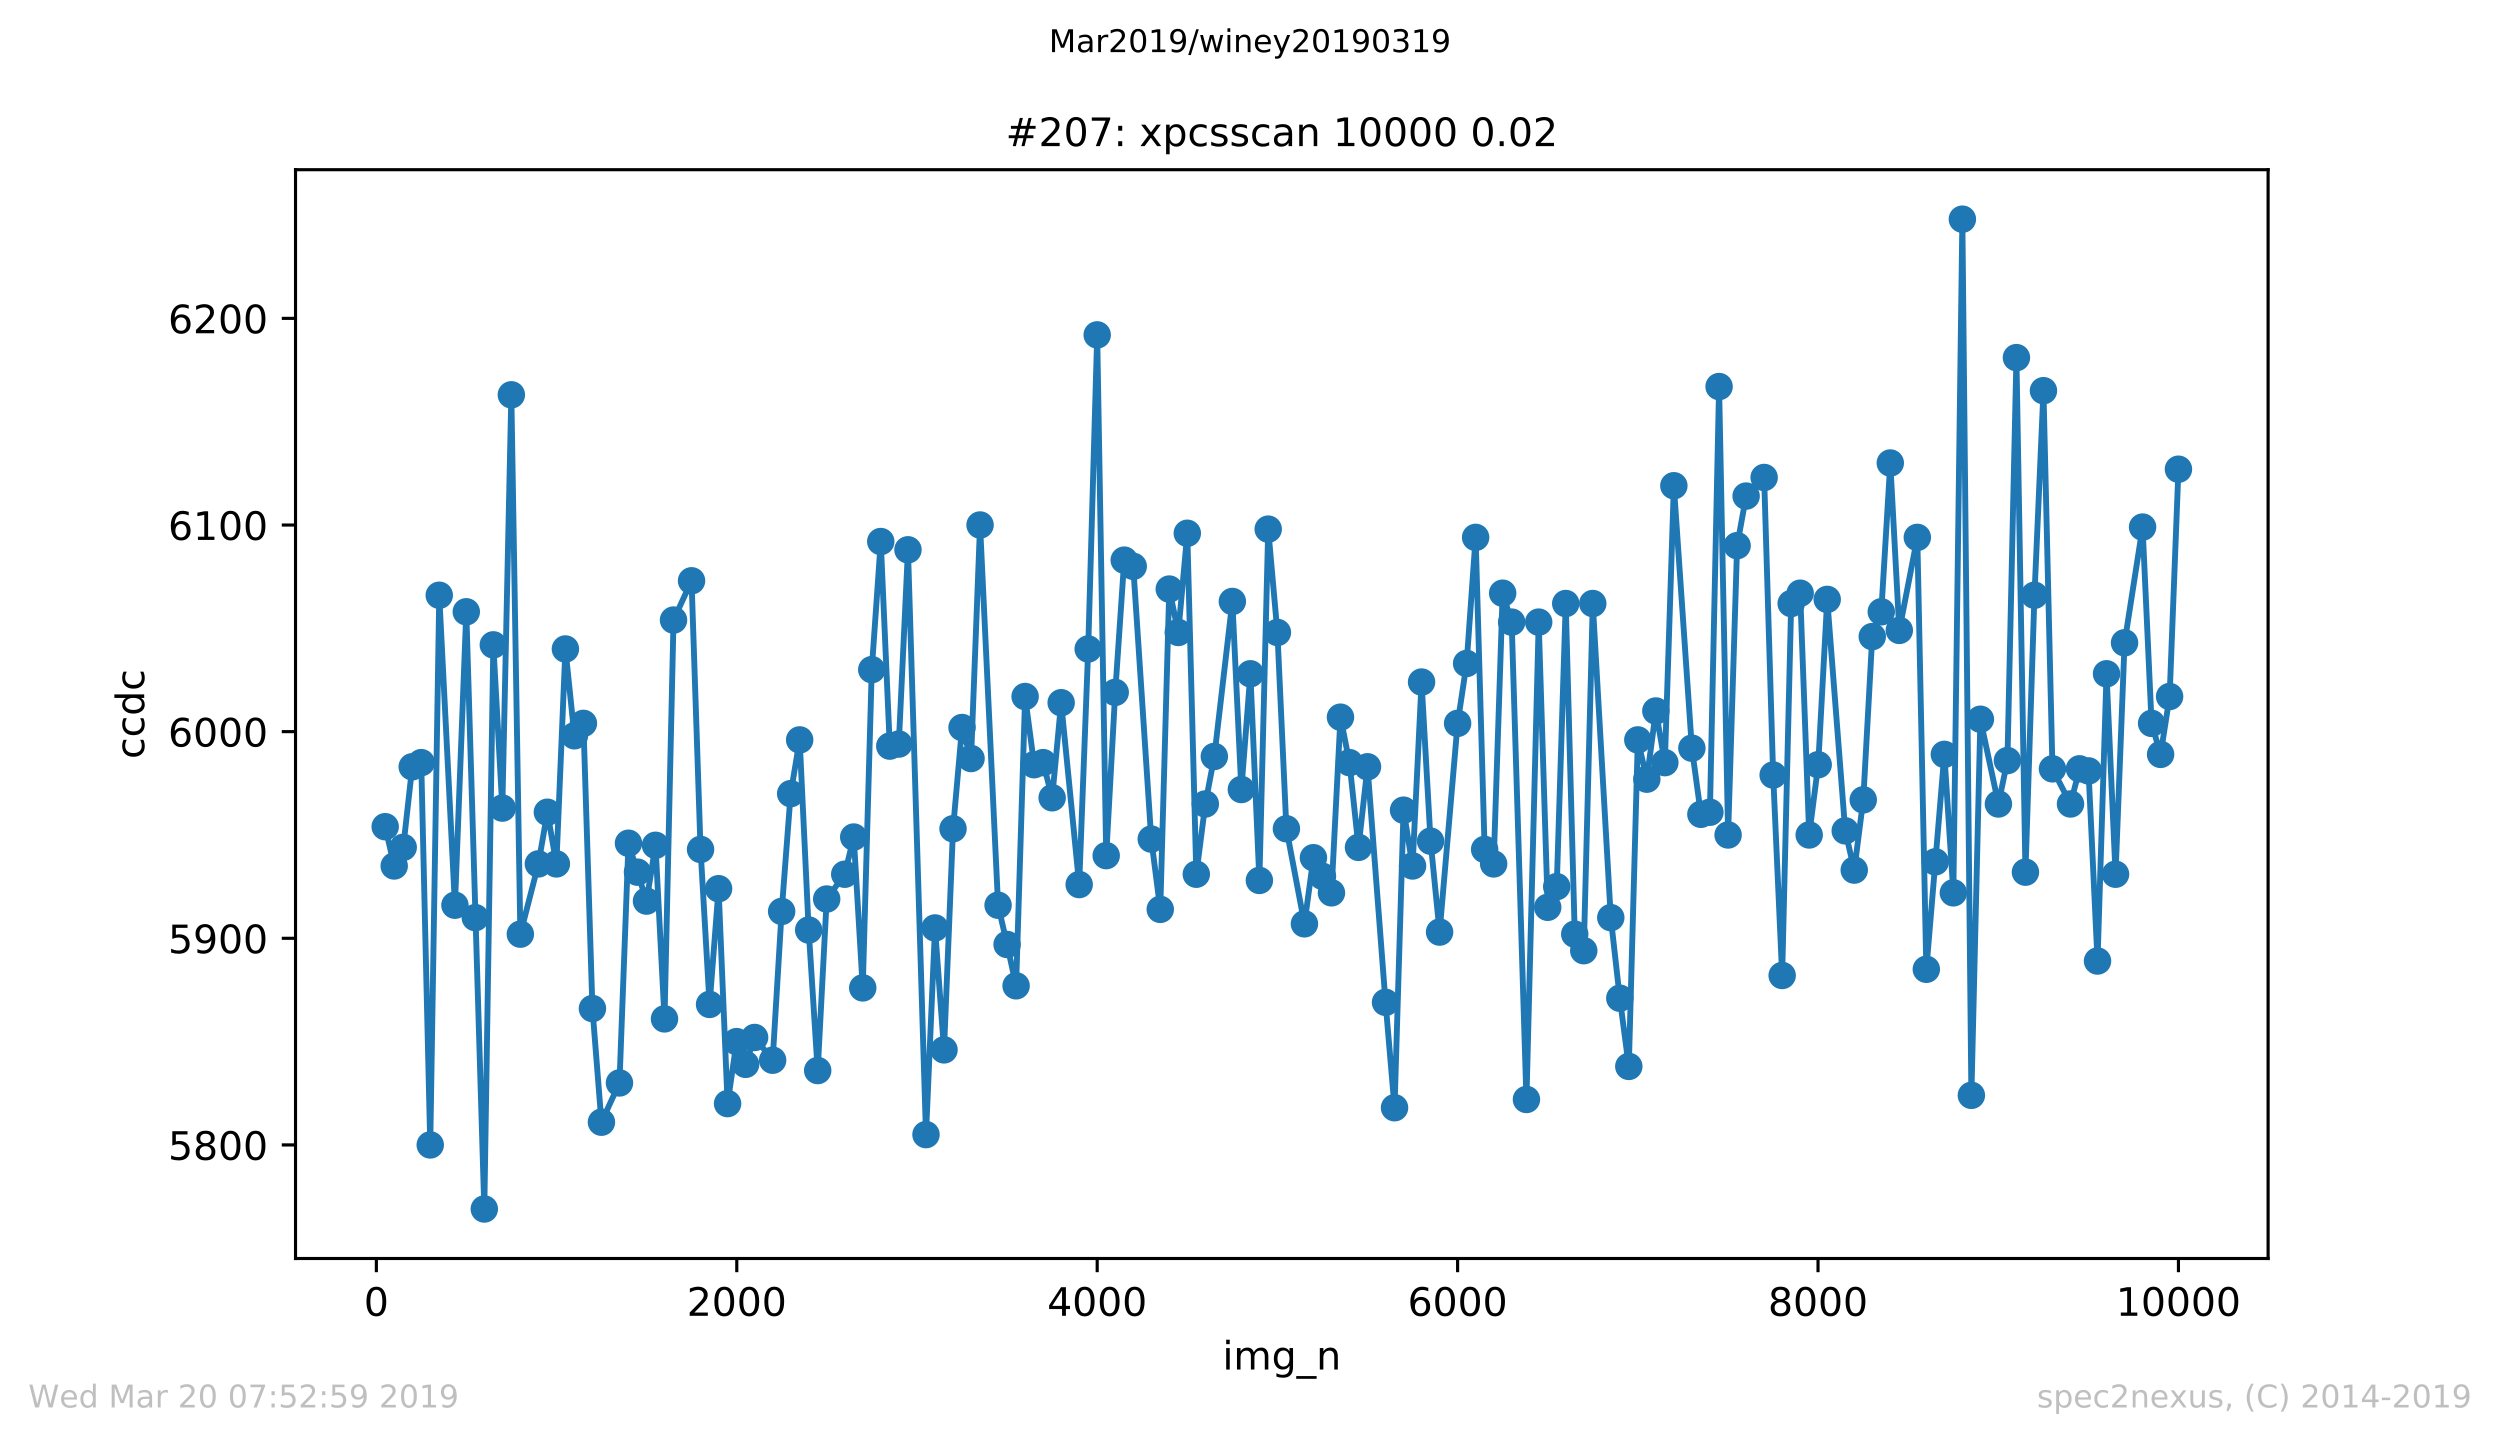 <?xml version="1.0" encoding="utf-8" standalone="no"?>
<!DOCTYPE svg PUBLIC "-//W3C//DTD SVG 1.1//EN"
  "http://www.w3.org/Graphics/SVG/1.1/DTD/svg11.dtd">
<!-- Created with matplotlib (https://matplotlib.org/) -->
<svg height="367.2pt" version="1.1" viewBox="0 0 636.48 367.2" width="636.48pt" xmlns="http://www.w3.org/2000/svg" xmlns:xlink="http://www.w3.org/1999/xlink">
 <defs>
  <style type="text/css">
*{stroke-linecap:butt;stroke-linejoin:round;white-space:pre;}
  </style>
 </defs>
 <g id="figure_1">
  <g id="patch_1">
   <path d="M 0 367.2 
L 636.48 367.2 
L 636.48 0 
L 0 0 
z
" style="fill:#ffffff;"/>
  </g>
  <g id="axes_1">
   <g id="patch_2">
    <path d="M 75.24 320.4 
L 577.44 320.4 
L 577.44 43.2 
L 75.24 43.2 
z
" style="fill:#ffffff;"/>
   </g>
   <g id="matplotlib.axis_1">
    <g id="xtick_1">
     <g id="line2d_1">
      <defs>
       <path d="M 0 0 
L 0 3.5 
" id="m28f15b360c" style="stroke:#000000;stroke-width:0.8;"/>
      </defs>
      <g>
       <use style="stroke:#000000;stroke-width:0.8;" x="95.819" xlink:href="#m28f15b360c" y="320.4"/>
      </g>
     </g>
     <g id="text_1">
      <!-- 0 -->
      <defs>
       <path d="M 31.781 66.406 
Q 24.172 66.406 20.328 58.906 
Q 16.5 51.422 16.5 36.375 
Q 16.5 21.391 20.328 13.891 
Q 24.172 6.391 31.781 6.391 
Q 39.453 6.391 43.281 13.891 
Q 47.125 21.391 47.125 36.375 
Q 47.125 51.422 43.281 58.906 
Q 39.453 66.406 31.781 66.406 
z
M 31.781 74.219 
Q 44.047 74.219 50.516 64.516 
Q 56.984 54.828 56.984 36.375 
Q 56.984 17.969 50.516 8.266 
Q 44.047 -1.422 31.781 -1.422 
Q 19.531 -1.422 13.062 8.266 
Q 6.594 17.969 6.594 36.375 
Q 6.594 54.828 13.062 64.516 
Q 19.531 74.219 31.781 74.219 
z
" id="DejaVuSans-48"/>
      </defs>
      <g transform="translate(92.638 334.998)scale(0.1 -0.1)">
       <use xlink:href="#DejaVuSans-48"/>
      </g>
     </g>
    </g>
    <g id="xtick_2">
     <g id="line2d_2">
      <g>
       <use style="stroke:#000000;stroke-width:0.8;" x="187.578" xlink:href="#m28f15b360c" y="320.4"/>
      </g>
     </g>
     <g id="text_2">
      <!-- 2000 -->
      <defs>
       <path d="M 19.188 8.297 
L 53.609 8.297 
L 53.609 0 
L 7.328 0 
L 7.328 8.297 
Q 12.938 14.109 22.625 23.891 
Q 32.328 33.688 34.812 36.531 
Q 39.547 41.844 41.422 45.531 
Q 43.312 49.219 43.312 52.781 
Q 43.312 58.594 39.234 62.25 
Q 35.156 65.922 28.609 65.922 
Q 23.969 65.922 18.812 64.312 
Q 13.672 62.703 7.812 59.422 
L 7.812 69.391 
Q 13.766 71.781 18.938 73 
Q 24.125 74.219 28.422 74.219 
Q 39.75 74.219 46.484 68.547 
Q 53.219 62.891 53.219 53.422 
Q 53.219 48.922 51.531 44.891 
Q 49.859 40.875 45.406 35.406 
Q 44.188 33.984 37.641 27.219 
Q 31.109 20.453 19.188 8.297 
z
" id="DejaVuSans-50"/>
      </defs>
      <g transform="translate(174.853 334.998)scale(0.1 -0.1)">
       <use xlink:href="#DejaVuSans-50"/>
       <use x="63.623" xlink:href="#DejaVuSans-48"/>
       <use x="127.246" xlink:href="#DejaVuSans-48"/>
       <use x="190.869" xlink:href="#DejaVuSans-48"/>
      </g>
     </g>
    </g>
    <g id="xtick_3">
     <g id="line2d_3">
      <g>
       <use style="stroke:#000000;stroke-width:0.8;" x="279.337" xlink:href="#m28f15b360c" y="320.4"/>
      </g>
     </g>
     <g id="text_3">
      <!-- 4000 -->
      <defs>
       <path d="M 37.797 64.312 
L 12.891 25.391 
L 37.797 25.391 
z
M 35.203 72.906 
L 47.609 72.906 
L 47.609 25.391 
L 58.016 25.391 
L 58.016 17.188 
L 47.609 17.188 
L 47.609 0 
L 37.797 0 
L 37.797 17.188 
L 4.891 17.188 
L 4.891 26.703 
z
" id="DejaVuSans-52"/>
      </defs>
      <g transform="translate(266.612 334.998)scale(0.1 -0.1)">
       <use xlink:href="#DejaVuSans-52"/>
       <use x="63.623" xlink:href="#DejaVuSans-48"/>
       <use x="127.246" xlink:href="#DejaVuSans-48"/>
       <use x="190.869" xlink:href="#DejaVuSans-48"/>
      </g>
     </g>
    </g>
    <g id="xtick_4">
     <g id="line2d_4">
      <g>
       <use style="stroke:#000000;stroke-width:0.8;" x="371.095" xlink:href="#m28f15b360c" y="320.4"/>
      </g>
     </g>
     <g id="text_4">
      <!-- 6000 -->
      <defs>
       <path d="M 33.016 40.375 
Q 26.375 40.375 22.484 35.828 
Q 18.609 31.297 18.609 23.391 
Q 18.609 15.531 22.484 10.953 
Q 26.375 6.391 33.016 6.391 
Q 39.656 6.391 43.531 10.953 
Q 47.406 15.531 47.406 23.391 
Q 47.406 31.297 43.531 35.828 
Q 39.656 40.375 33.016 40.375 
z
M 52.594 71.297 
L 52.594 62.312 
Q 48.875 64.062 45.094 64.984 
Q 41.312 65.922 37.594 65.922 
Q 27.828 65.922 22.672 59.328 
Q 17.531 52.734 16.797 39.406 
Q 19.672 43.656 24.016 45.922 
Q 28.375 48.188 33.594 48.188 
Q 44.578 48.188 50.953 41.516 
Q 57.328 34.859 57.328 23.391 
Q 57.328 12.156 50.688 5.359 
Q 44.047 -1.422 33.016 -1.422 
Q 20.359 -1.422 13.672 8.266 
Q 6.984 17.969 6.984 36.375 
Q 6.984 53.656 15.188 63.938 
Q 23.391 74.219 37.203 74.219 
Q 40.922 74.219 44.703 73.484 
Q 48.484 72.75 52.594 71.297 
z
" id="DejaVuSans-54"/>
      </defs>
      <g transform="translate(358.37 334.998)scale(0.1 -0.1)">
       <use xlink:href="#DejaVuSans-54"/>
       <use x="63.623" xlink:href="#DejaVuSans-48"/>
       <use x="127.246" xlink:href="#DejaVuSans-48"/>
       <use x="190.869" xlink:href="#DejaVuSans-48"/>
      </g>
     </g>
    </g>
    <g id="xtick_5">
     <g id="line2d_5">
      <g>
       <use style="stroke:#000000;stroke-width:0.8;" x="462.854" xlink:href="#m28f15b360c" y="320.4"/>
      </g>
     </g>
     <g id="text_5">
      <!-- 8000 -->
      <defs>
       <path d="M 31.781 34.625 
Q 24.75 34.625 20.719 30.859 
Q 16.703 27.094 16.703 20.516 
Q 16.703 13.922 20.719 10.156 
Q 24.75 6.391 31.781 6.391 
Q 38.812 6.391 42.859 10.172 
Q 46.922 13.969 46.922 20.516 
Q 46.922 27.094 42.891 30.859 
Q 38.875 34.625 31.781 34.625 
z
M 21.922 38.812 
Q 15.578 40.375 12.031 44.719 
Q 8.5 49.078 8.5 55.328 
Q 8.5 64.062 14.719 69.141 
Q 20.953 74.219 31.781 74.219 
Q 42.672 74.219 48.875 69.141 
Q 55.078 64.062 55.078 55.328 
Q 55.078 49.078 51.531 44.719 
Q 48 40.375 41.703 38.812 
Q 48.828 37.156 52.797 32.312 
Q 56.781 27.484 56.781 20.516 
Q 56.781 9.906 50.312 4.234 
Q 43.844 -1.422 31.781 -1.422 
Q 19.734 -1.422 13.25 4.234 
Q 6.781 9.906 6.781 20.516 
Q 6.781 27.484 10.781 32.312 
Q 14.797 37.156 21.922 38.812 
z
M 18.312 54.391 
Q 18.312 48.734 21.844 45.562 
Q 25.391 42.391 31.781 42.391 
Q 38.141 42.391 41.719 45.562 
Q 45.312 48.734 45.312 54.391 
Q 45.312 60.062 41.719 63.234 
Q 38.141 66.406 31.781 66.406 
Q 25.391 66.406 21.844 63.234 
Q 18.312 60.062 18.312 54.391 
z
" id="DejaVuSans-56"/>
      </defs>
      <g transform="translate(450.129 334.998)scale(0.1 -0.1)">
       <use xlink:href="#DejaVuSans-56"/>
       <use x="63.623" xlink:href="#DejaVuSans-48"/>
       <use x="127.246" xlink:href="#DejaVuSans-48"/>
       <use x="190.869" xlink:href="#DejaVuSans-48"/>
      </g>
     </g>
    </g>
    <g id="xtick_6">
     <g id="line2d_6">
      <g>
       <use style="stroke:#000000;stroke-width:0.8;" x="554.613" xlink:href="#m28f15b360c" y="320.4"/>
      </g>
     </g>
     <g id="text_6">
      <!-- 10000 -->
      <defs>
       <path d="M 12.406 8.297 
L 28.516 8.297 
L 28.516 63.922 
L 10.984 60.406 
L 10.984 69.391 
L 28.422 72.906 
L 38.281 72.906 
L 38.281 8.297 
L 54.391 8.297 
L 54.391 0 
L 12.406 0 
z
" id="DejaVuSans-49"/>
      </defs>
      <g transform="translate(538.706 334.998)scale(0.1 -0.1)">
       <use xlink:href="#DejaVuSans-49"/>
       <use x="63.623" xlink:href="#DejaVuSans-48"/>
       <use x="127.246" xlink:href="#DejaVuSans-48"/>
       <use x="190.869" xlink:href="#DejaVuSans-48"/>
       <use x="254.492" xlink:href="#DejaVuSans-48"/>
      </g>
     </g>
    </g>
    <g id="text_7">
     <!-- img_n -->
     <defs>
      <path d="M 9.422 54.688 
L 18.406 54.688 
L 18.406 0 
L 9.422 0 
z
M 9.422 75.984 
L 18.406 75.984 
L 18.406 64.594 
L 9.422 64.594 
z
" id="DejaVuSans-105"/>
      <path d="M 52 44.188 
Q 55.375 50.25 60.062 53.125 
Q 64.75 56 71.094 56 
Q 79.641 56 84.281 50.016 
Q 88.922 44.047 88.922 33.016 
L 88.922 0 
L 79.891 0 
L 79.891 32.719 
Q 79.891 40.578 77.094 44.375 
Q 74.312 48.188 68.609 48.188 
Q 61.625 48.188 57.562 43.547 
Q 53.516 38.922 53.516 30.906 
L 53.516 0 
L 44.484 0 
L 44.484 32.719 
Q 44.484 40.625 41.703 44.406 
Q 38.922 48.188 33.109 48.188 
Q 26.219 48.188 22.156 43.531 
Q 18.109 38.875 18.109 30.906 
L 18.109 0 
L 9.078 0 
L 9.078 54.688 
L 18.109 54.688 
L 18.109 46.188 
Q 21.188 51.219 25.484 53.609 
Q 29.781 56 35.688 56 
Q 41.656 56 45.828 52.969 
Q 50 49.953 52 44.188 
z
" id="DejaVuSans-109"/>
      <path d="M 45.406 27.984 
Q 45.406 37.75 41.375 43.109 
Q 37.359 48.484 30.078 48.484 
Q 22.859 48.484 18.828 43.109 
Q 14.797 37.75 14.797 27.984 
Q 14.797 18.266 18.828 12.891 
Q 22.859 7.516 30.078 7.516 
Q 37.359 7.516 41.375 12.891 
Q 45.406 18.266 45.406 27.984 
z
M 54.391 6.781 
Q 54.391 -7.172 48.188 -13.984 
Q 42 -20.797 29.203 -20.797 
Q 24.469 -20.797 20.266 -20.094 
Q 16.062 -19.391 12.109 -17.922 
L 12.109 -9.188 
Q 16.062 -11.328 19.922 -12.344 
Q 23.781 -13.375 27.781 -13.375 
Q 36.625 -13.375 41.016 -8.766 
Q 45.406 -4.156 45.406 5.172 
L 45.406 9.625 
Q 42.625 4.781 38.281 2.391 
Q 33.938 0 27.875 0 
Q 17.828 0 11.672 7.656 
Q 5.516 15.328 5.516 27.984 
Q 5.516 40.672 11.672 48.328 
Q 17.828 56 27.875 56 
Q 33.938 56 38.281 53.609 
Q 42.625 51.219 45.406 46.391 
L 45.406 54.688 
L 54.391 54.688 
z
" id="DejaVuSans-103"/>
      <path d="M 50.984 -16.609 
L 50.984 -23.578 
L -0.984 -23.578 
L -0.984 -16.609 
z
" id="DejaVuSans-95"/>
      <path d="M 54.891 33.016 
L 54.891 0 
L 45.906 0 
L 45.906 32.719 
Q 45.906 40.484 42.875 44.328 
Q 39.844 48.188 33.797 48.188 
Q 26.516 48.188 22.312 43.547 
Q 18.109 38.922 18.109 30.906 
L 18.109 0 
L 9.078 0 
L 9.078 54.688 
L 18.109 54.688 
L 18.109 46.188 
Q 21.344 51.125 25.703 53.562 
Q 30.078 56 35.797 56 
Q 45.219 56 50.047 50.172 
Q 54.891 44.344 54.891 33.016 
z
" id="DejaVuSans-110"/>
     </defs>
     <g transform="translate(311.238 348.677)scale(0.1 -0.1)">
      <use xlink:href="#DejaVuSans-105"/>
      <use x="27.783" xlink:href="#DejaVuSans-109"/>
      <use x="125.195" xlink:href="#DejaVuSans-103"/>
      <use x="188.672" xlink:href="#DejaVuSans-95"/>
      <use x="238.672" xlink:href="#DejaVuSans-110"/>
     </g>
    </g>
   </g>
   <g id="matplotlib.axis_2">
    <g id="ytick_1">
     <g id="line2d_7">
      <defs>
       <path d="M 0 0 
L -3.5 0 
" id="m9f297296fe" style="stroke:#000000;stroke-width:0.8;"/>
      </defs>
      <g>
       <use style="stroke:#000000;stroke-width:0.8;" x="75.24" xlink:href="#m9f297296fe" y="291.491"/>
      </g>
     </g>
     <g id="text_8">
      <!-- 5800 -->
      <defs>
       <path d="M 10.797 72.906 
L 49.516 72.906 
L 49.516 64.594 
L 19.828 64.594 
L 19.828 46.734 
Q 21.969 47.469 24.109 47.828 
Q 26.266 48.188 28.422 48.188 
Q 40.625 48.188 47.75 41.5 
Q 54.891 34.812 54.891 23.391 
Q 54.891 11.625 47.562 5.094 
Q 40.234 -1.422 26.906 -1.422 
Q 22.312 -1.422 17.547 -0.641 
Q 12.797 0.141 7.719 1.703 
L 7.719 11.625 
Q 12.109 9.234 16.797 8.062 
Q 21.484 6.891 26.703 6.891 
Q 35.156 6.891 40.078 11.328 
Q 45.016 15.766 45.016 23.391 
Q 45.016 31 40.078 35.438 
Q 35.156 39.891 26.703 39.891 
Q 22.75 39.891 18.812 39.016 
Q 14.891 38.141 10.797 36.281 
z
" id="DejaVuSans-53"/>
      </defs>
      <g transform="translate(42.79 295.29)scale(0.1 -0.1)">
       <use xlink:href="#DejaVuSans-53"/>
       <use x="63.623" xlink:href="#DejaVuSans-56"/>
       <use x="127.246" xlink:href="#DejaVuSans-48"/>
       <use x="190.869" xlink:href="#DejaVuSans-48"/>
      </g>
     </g>
    </g>
    <g id="ytick_2">
     <g id="line2d_8">
      <g>
       <use style="stroke:#000000;stroke-width:0.8;" x="75.24" xlink:href="#m9f297296fe" y="238.881"/>
      </g>
     </g>
     <g id="text_9">
      <!-- 5900 -->
      <defs>
       <path d="M 10.984 1.516 
L 10.984 10.5 
Q 14.703 8.734 18.5 7.812 
Q 22.312 6.891 25.984 6.891 
Q 35.75 6.891 40.891 13.453 
Q 46.047 20.016 46.781 33.406 
Q 43.953 29.203 39.594 26.953 
Q 35.25 24.703 29.984 24.703 
Q 19.047 24.703 12.672 31.312 
Q 6.297 37.938 6.297 49.422 
Q 6.297 60.641 12.938 67.422 
Q 19.578 74.219 30.609 74.219 
Q 43.266 74.219 49.922 64.516 
Q 56.594 54.828 56.594 36.375 
Q 56.594 19.141 48.406 8.859 
Q 40.234 -1.422 26.422 -1.422 
Q 22.703 -1.422 18.891 -0.688 
Q 15.094 0.047 10.984 1.516 
z
M 30.609 32.422 
Q 37.25 32.422 41.125 36.953 
Q 45.016 41.5 45.016 49.422 
Q 45.016 57.281 41.125 61.844 
Q 37.25 66.406 30.609 66.406 
Q 23.969 66.406 20.094 61.844 
Q 16.219 57.281 16.219 49.422 
Q 16.219 41.5 20.094 36.953 
Q 23.969 32.422 30.609 32.422 
z
" id="DejaVuSans-57"/>
      </defs>
      <g transform="translate(42.79 242.681)scale(0.1 -0.1)">
       <use xlink:href="#DejaVuSans-53"/>
       <use x="63.623" xlink:href="#DejaVuSans-57"/>
       <use x="127.246" xlink:href="#DejaVuSans-48"/>
       <use x="190.869" xlink:href="#DejaVuSans-48"/>
      </g>
     </g>
    </g>
    <g id="ytick_3">
     <g id="line2d_9">
      <g>
       <use style="stroke:#000000;stroke-width:0.8;" x="75.24" xlink:href="#m9f297296fe" y="186.272"/>
      </g>
     </g>
     <g id="text_10">
      <!-- 6000 -->
      <g transform="translate(42.79 190.071)scale(0.1 -0.1)">
       <use xlink:href="#DejaVuSans-54"/>
       <use x="63.623" xlink:href="#DejaVuSans-48"/>
       <use x="127.246" xlink:href="#DejaVuSans-48"/>
       <use x="190.869" xlink:href="#DejaVuSans-48"/>
      </g>
     </g>
    </g>
    <g id="ytick_4">
     <g id="line2d_10">
      <g>
       <use style="stroke:#000000;stroke-width:0.8;" x="75.24" xlink:href="#m9f297296fe" y="133.662"/>
      </g>
     </g>
     <g id="text_11">
      <!-- 6100 -->
      <g transform="translate(42.79 137.461)scale(0.1 -0.1)">
       <use xlink:href="#DejaVuSans-54"/>
       <use x="63.623" xlink:href="#DejaVuSans-49"/>
       <use x="127.246" xlink:href="#DejaVuSans-48"/>
       <use x="190.869" xlink:href="#DejaVuSans-48"/>
      </g>
     </g>
    </g>
    <g id="ytick_5">
     <g id="line2d_11">
      <g>
       <use style="stroke:#000000;stroke-width:0.8;" x="75.24" xlink:href="#m9f297296fe" y="81.053"/>
      </g>
     </g>
     <g id="text_12">
      <!-- 6200 -->
      <g transform="translate(42.79 84.852)scale(0.1 -0.1)">
       <use xlink:href="#DejaVuSans-54"/>
       <use x="63.623" xlink:href="#DejaVuSans-50"/>
       <use x="127.246" xlink:href="#DejaVuSans-48"/>
       <use x="190.869" xlink:href="#DejaVuSans-48"/>
      </g>
     </g>
    </g>
    <g id="text_13">
     <!-- ccdc -->
     <defs>
      <path d="M 48.781 52.594 
L 48.781 44.188 
Q 44.969 46.297 41.141 47.344 
Q 37.312 48.391 33.406 48.391 
Q 24.656 48.391 19.812 42.844 
Q 14.984 37.312 14.984 27.297 
Q 14.984 17.281 19.812 11.734 
Q 24.656 6.203 33.406 6.203 
Q 37.312 6.203 41.141 7.25 
Q 44.969 8.297 48.781 10.406 
L 48.781 2.094 
Q 45.016 0.344 40.984 -0.531 
Q 36.969 -1.422 32.422 -1.422 
Q 20.062 -1.422 12.781 6.344 
Q 5.516 14.109 5.516 27.297 
Q 5.516 40.672 12.859 48.328 
Q 20.219 56 33.016 56 
Q 37.156 56 41.109 55.141 
Q 45.062 54.297 48.781 52.594 
z
" id="DejaVuSans-99"/>
      <path d="M 45.406 46.391 
L 45.406 75.984 
L 54.391 75.984 
L 54.391 0 
L 45.406 0 
L 45.406 8.203 
Q 42.578 3.328 38.25 0.953 
Q 33.938 -1.422 27.875 -1.422 
Q 17.969 -1.422 11.734 6.484 
Q 5.516 14.406 5.516 27.297 
Q 5.516 40.188 11.734 48.094 
Q 17.969 56 27.875 56 
Q 33.938 56 38.25 53.625 
Q 42.578 51.266 45.406 46.391 
z
M 14.797 27.297 
Q 14.797 17.391 18.875 11.75 
Q 22.953 6.109 30.078 6.109 
Q 37.203 6.109 41.297 11.75 
Q 45.406 17.391 45.406 27.297 
Q 45.406 37.203 41.297 42.844 
Q 37.203 48.484 30.078 48.484 
Q 22.953 48.484 18.875 42.844 
Q 14.797 37.203 14.797 27.297 
z
" id="DejaVuSans-100"/>
     </defs>
     <g transform="translate(36.71 193.222)rotate(-90)scale(0.1 -0.1)">
      <use xlink:href="#DejaVuSans-99"/>
      <use x="54.98" xlink:href="#DejaVuSans-99"/>
      <use x="109.961" xlink:href="#DejaVuSans-100"/>
      <use x="173.438" xlink:href="#DejaVuSans-99"/>
     </g>
    </g>
   </g>
   <g id="line2d_12">
    <path clip-path="url(#p73590b85df)" d="M 98.067 210.472 
L 100.361 220.468 
L 102.655 215.733 
L 104.949 195.215 
L 107.243 194.163 
L 109.537 291.491 
L 111.831 151.549 
L 115.823 230.464 
L 118.713 155.758 
L 123.301 307.8 
L 125.595 164.176 
L 127.889 205.737 
L 130.183 100.518 
L 132.477 237.829 
L 137.065 219.942 
L 139.359 206.79 
L 141.653 219.942 
L 143.947 165.228 
L 146.241 187.324 
L 148.535 184.167 
L 150.829 256.769 
L 153.122 285.704 
L 157.71 275.708 
L 160.004 214.681 
L 164.592 229.412 
L 166.886 215.207 
L 169.18 259.399 
L 171.474 157.863 
L 176.062 147.867 
L 178.356 216.259 
L 180.65 255.716 
L 182.944 226.255 
L 185.238 280.969 
L 187.532 265.186 
L 189.826 270.973 
L 192.12 264.134 
L 196.708 269.921 
L 199.002 232.042 
L 201.296 202.055 
L 203.59 188.376 
L 205.884 236.777 
L 208.178 272.552 
L 210.472 228.886 
L 215.06 222.572 
L 217.354 213.103 
L 219.648 251.508 
L 221.942 170.489 
L 224.235 137.871 
L 226.529 189.954 
L 228.823 189.428 
L 231.163 139.975 
L 235.751 288.861 
L 238.045 236.251 
L 240.339 267.291 
L 242.633 210.998 
L 244.927 185.22 
L 247.221 193.111 
L 249.515 133.662 
L 254.103 230.464 
L 256.397 240.46 
L 258.691 250.982 
L 260.985 177.328 
L 263.279 194.689 
L 265.573 194.163 
L 267.867 203.107 
L 270.161 178.906 
L 274.749 225.203 
L 277.043 165.228 
L 279.337 85.261 
L 281.631 217.838 
L 283.925 176.276 
L 286.219 142.606 
L 288.512 144.184 
L 293.1 213.629 
L 295.394 231.516 
L 297.688 149.971 
L 299.982 161.019 
L 302.276 135.767 
L 304.57 222.572 
L 306.864 204.685 
L 309.158 192.585 
L 313.746 153.128 
L 316.04 201.003 
L 318.334 171.541 
L 320.628 224.151 
L 322.876 134.714 
L 325.216 161.019 
L 327.51 210.998 
L 332.098 235.199 
L 334.392 218.364 
L 336.686 223.099 
L 338.98 227.307 
L 341.274 182.589 
L 343.568 194.163 
L 345.862 215.733 
L 348.156 195.215 
L 352.744 255.19 
L 355.038 282.021 
L 357.332 206.263 
L 359.625 220.468 
L 361.919 173.646 
L 364.213 214.155 
L 366.507 237.303 
L 371.095 184.167 
L 373.389 168.911 
L 375.683 136.819 
L 377.977 216.259 
L 380.271 219.942 
L 382.565 151.023 
L 384.859 158.389 
L 388.621 279.917 
L 391.741 158.389 
L 394.035 230.99 
L 396.329 225.729 
L 398.623 153.654 
L 400.917 237.829 
L 403.211 242.038 
L 405.505 153.654 
L 410.093 233.62 
L 412.387 254.138 
L 414.681 271.499 
L 416.975 188.376 
L 419.269 198.372 
L 421.563 181.011 
L 423.857 194.163 
L 426.151 123.666 
L 430.738 190.481 
L 433.032 207.316 
L 435.326 206.79 
L 437.666 98.414 
L 439.96 212.577 
L 442.254 138.923 
L 444.548 126.297 
L 449.136 121.562 
L 451.43 197.32 
L 453.724 248.351 
L 456.018 153.654 
L 458.312 151.023 
L 460.606 212.577 
L 462.9 194.689 
L 465.194 152.602 
L 469.782 211.524 
L 472.076 221.52 
L 474.37 203.633 
L 476.664 162.071 
L 478.958 155.758 
L 481.252 117.879 
L 483.546 160.493 
L 488.134 136.819 
L 490.428 246.773 
L 495.015 192.059 
L 497.309 227.307 
L 499.603 55.8 
L 501.897 278.865 
L 504.191 183.115 
L 508.779 204.685 
L 511.073 193.637 
L 513.367 91.048 
L 515.661 222.046 
L 517.955 151.549 
L 520.249 99.466 
L 522.543 195.742 
L 527.131 204.685 
L 529.425 195.742 
L 531.719 196.268 
L 534.013 244.668 
L 536.307 171.541 
L 538.601 222.572 
L 540.895 163.65 
L 545.483 134.188 
L 547.777 184.167 
L 550.071 192.059 
L 552.365 177.328 
L 554.613 119.458 
L 554.613 119.458 
" style="fill:none;stroke:#1f77b4;stroke-linecap:square;stroke-width:1.5;"/>
    <defs>
     <path d="M 0 3 
C 0.796 3 1.559 2.684 2.121 2.121 
C 2.684 1.559 3 0.796 3 0 
C 3 -0.796 2.684 -1.559 2.121 -2.121 
C 1.559 -2.684 0.796 -3 0 -3 
C -0.796 -3 -1.559 -2.684 -2.121 -2.121 
C -2.684 -1.559 -3 -0.796 -3 0 
C -3 0.796 -2.684 1.559 -2.121 2.121 
C -1.559 2.684 -0.796 3 0 3 
z
" id="mb21070cb78" style="stroke:#1f77b4;"/>
    </defs>
    <g clip-path="url(#p73590b85df)">
     <use style="fill:#1f77b4;stroke:#1f77b4;" x="98.067" xlink:href="#mb21070cb78" y="210.472"/>
     <use style="fill:#1f77b4;stroke:#1f77b4;" x="100.361" xlink:href="#mb21070cb78" y="220.468"/>
     <use style="fill:#1f77b4;stroke:#1f77b4;" x="102.655" xlink:href="#mb21070cb78" y="215.733"/>
     <use style="fill:#1f77b4;stroke:#1f77b4;" x="104.949" xlink:href="#mb21070cb78" y="195.215"/>
     <use style="fill:#1f77b4;stroke:#1f77b4;" x="107.243" xlink:href="#mb21070cb78" y="194.163"/>
     <use style="fill:#1f77b4;stroke:#1f77b4;" x="109.537" xlink:href="#mb21070cb78" y="291.491"/>
     <use style="fill:#1f77b4;stroke:#1f77b4;" x="111.831" xlink:href="#mb21070cb78" y="151.549"/>
     <use style="fill:#1f77b4;stroke:#1f77b4;" x="115.823" xlink:href="#mb21070cb78" y="230.464"/>
     <use style="fill:#1f77b4;stroke:#1f77b4;" x="118.713" xlink:href="#mb21070cb78" y="155.758"/>
     <use style="fill:#1f77b4;stroke:#1f77b4;" x="121.007" xlink:href="#mb21070cb78" y="233.62"/>
     <use style="fill:#1f77b4;stroke:#1f77b4;" x="123.301" xlink:href="#mb21070cb78" y="307.8"/>
     <use style="fill:#1f77b4;stroke:#1f77b4;" x="125.595" xlink:href="#mb21070cb78" y="164.176"/>
     <use style="fill:#1f77b4;stroke:#1f77b4;" x="127.889" xlink:href="#mb21070cb78" y="205.737"/>
     <use style="fill:#1f77b4;stroke:#1f77b4;" x="130.183" xlink:href="#mb21070cb78" y="100.518"/>
     <use style="fill:#1f77b4;stroke:#1f77b4;" x="132.477" xlink:href="#mb21070cb78" y="237.829"/>
     <use style="fill:#1f77b4;stroke:#1f77b4;" x="137.065" xlink:href="#mb21070cb78" y="219.942"/>
     <use style="fill:#1f77b4;stroke:#1f77b4;" x="139.359" xlink:href="#mb21070cb78" y="206.79"/>
     <use style="fill:#1f77b4;stroke:#1f77b4;" x="141.653" xlink:href="#mb21070cb78" y="219.942"/>
     <use style="fill:#1f77b4;stroke:#1f77b4;" x="143.947" xlink:href="#mb21070cb78" y="165.228"/>
     <use style="fill:#1f77b4;stroke:#1f77b4;" x="146.241" xlink:href="#mb21070cb78" y="187.324"/>
     <use style="fill:#1f77b4;stroke:#1f77b4;" x="148.535" xlink:href="#mb21070cb78" y="184.167"/>
     <use style="fill:#1f77b4;stroke:#1f77b4;" x="150.829" xlink:href="#mb21070cb78" y="256.769"/>
     <use style="fill:#1f77b4;stroke:#1f77b4;" x="153.122" xlink:href="#mb21070cb78" y="285.704"/>
     <use style="fill:#1f77b4;stroke:#1f77b4;" x="157.71" xlink:href="#mb21070cb78" y="275.708"/>
     <use style="fill:#1f77b4;stroke:#1f77b4;" x="160.004" xlink:href="#mb21070cb78" y="214.681"/>
     <use style="fill:#1f77b4;stroke:#1f77b4;" x="162.298" xlink:href="#mb21070cb78" y="222.046"/>
     <use style="fill:#1f77b4;stroke:#1f77b4;" x="164.592" xlink:href="#mb21070cb78" y="229.412"/>
     <use style="fill:#1f77b4;stroke:#1f77b4;" x="166.886" xlink:href="#mb21070cb78" y="215.207"/>
     <use style="fill:#1f77b4;stroke:#1f77b4;" x="169.18" xlink:href="#mb21070cb78" y="259.399"/>
     <use style="fill:#1f77b4;stroke:#1f77b4;" x="171.474" xlink:href="#mb21070cb78" y="157.863"/>
     <use style="fill:#1f77b4;stroke:#1f77b4;" x="176.062" xlink:href="#mb21070cb78" y="147.867"/>
     <use style="fill:#1f77b4;stroke:#1f77b4;" x="178.356" xlink:href="#mb21070cb78" y="216.259"/>
     <use style="fill:#1f77b4;stroke:#1f77b4;" x="180.65" xlink:href="#mb21070cb78" y="255.716"/>
     <use style="fill:#1f77b4;stroke:#1f77b4;" x="182.944" xlink:href="#mb21070cb78" y="226.255"/>
     <use style="fill:#1f77b4;stroke:#1f77b4;" x="185.238" xlink:href="#mb21070cb78" y="280.969"/>
     <use style="fill:#1f77b4;stroke:#1f77b4;" x="187.532" xlink:href="#mb21070cb78" y="265.186"/>
     <use style="fill:#1f77b4;stroke:#1f77b4;" x="189.826" xlink:href="#mb21070cb78" y="270.973"/>
     <use style="fill:#1f77b4;stroke:#1f77b4;" x="192.12" xlink:href="#mb21070cb78" y="264.134"/>
     <use style="fill:#1f77b4;stroke:#1f77b4;" x="196.708" xlink:href="#mb21070cb78" y="269.921"/>
     <use style="fill:#1f77b4;stroke:#1f77b4;" x="199.002" xlink:href="#mb21070cb78" y="232.042"/>
     <use style="fill:#1f77b4;stroke:#1f77b4;" x="201.296" xlink:href="#mb21070cb78" y="202.055"/>
     <use style="fill:#1f77b4;stroke:#1f77b4;" x="203.59" xlink:href="#mb21070cb78" y="188.376"/>
     <use style="fill:#1f77b4;stroke:#1f77b4;" x="205.884" xlink:href="#mb21070cb78" y="236.777"/>
     <use style="fill:#1f77b4;stroke:#1f77b4;" x="208.178" xlink:href="#mb21070cb78" y="272.552"/>
     <use style="fill:#1f77b4;stroke:#1f77b4;" x="210.472" xlink:href="#mb21070cb78" y="228.886"/>
     <use style="fill:#1f77b4;stroke:#1f77b4;" x="215.06" xlink:href="#mb21070cb78" y="222.572"/>
     <use style="fill:#1f77b4;stroke:#1f77b4;" x="217.354" xlink:href="#mb21070cb78" y="213.103"/>
     <use style="fill:#1f77b4;stroke:#1f77b4;" x="219.648" xlink:href="#mb21070cb78" y="251.508"/>
     <use style="fill:#1f77b4;stroke:#1f77b4;" x="221.942" xlink:href="#mb21070cb78" y="170.489"/>
     <use style="fill:#1f77b4;stroke:#1f77b4;" x="224.235" xlink:href="#mb21070cb78" y="137.871"/>
     <use style="fill:#1f77b4;stroke:#1f77b4;" x="226.529" xlink:href="#mb21070cb78" y="189.954"/>
     <use style="fill:#1f77b4;stroke:#1f77b4;" x="228.823" xlink:href="#mb21070cb78" y="189.428"/>
     <use style="fill:#1f77b4;stroke:#1f77b4;" x="231.163" xlink:href="#mb21070cb78" y="139.975"/>
     <use style="fill:#1f77b4;stroke:#1f77b4;" x="235.751" xlink:href="#mb21070cb78" y="288.861"/>
     <use style="fill:#1f77b4;stroke:#1f77b4;" x="238.045" xlink:href="#mb21070cb78" y="236.251"/>
     <use style="fill:#1f77b4;stroke:#1f77b4;" x="240.339" xlink:href="#mb21070cb78" y="267.291"/>
     <use style="fill:#1f77b4;stroke:#1f77b4;" x="242.633" xlink:href="#mb21070cb78" y="210.998"/>
     <use style="fill:#1f77b4;stroke:#1f77b4;" x="244.927" xlink:href="#mb21070cb78" y="185.22"/>
     <use style="fill:#1f77b4;stroke:#1f77b4;" x="247.221" xlink:href="#mb21070cb78" y="193.111"/>
     <use style="fill:#1f77b4;stroke:#1f77b4;" x="249.515" xlink:href="#mb21070cb78" y="133.662"/>
     <use style="fill:#1f77b4;stroke:#1f77b4;" x="254.103" xlink:href="#mb21070cb78" y="230.464"/>
     <use style="fill:#1f77b4;stroke:#1f77b4;" x="256.397" xlink:href="#mb21070cb78" y="240.46"/>
     <use style="fill:#1f77b4;stroke:#1f77b4;" x="258.691" xlink:href="#mb21070cb78" y="250.982"/>
     <use style="fill:#1f77b4;stroke:#1f77b4;" x="260.985" xlink:href="#mb21070cb78" y="177.328"/>
     <use style="fill:#1f77b4;stroke:#1f77b4;" x="263.279" xlink:href="#mb21070cb78" y="194.689"/>
     <use style="fill:#1f77b4;stroke:#1f77b4;" x="265.573" xlink:href="#mb21070cb78" y="194.163"/>
     <use style="fill:#1f77b4;stroke:#1f77b4;" x="267.867" xlink:href="#mb21070cb78" y="203.107"/>
     <use style="fill:#1f77b4;stroke:#1f77b4;" x="270.161" xlink:href="#mb21070cb78" y="178.906"/>
     <use style="fill:#1f77b4;stroke:#1f77b4;" x="274.749" xlink:href="#mb21070cb78" y="225.203"/>
     <use style="fill:#1f77b4;stroke:#1f77b4;" x="277.043" xlink:href="#mb21070cb78" y="165.228"/>
     <use style="fill:#1f77b4;stroke:#1f77b4;" x="279.337" xlink:href="#mb21070cb78" y="85.261"/>
     <use style="fill:#1f77b4;stroke:#1f77b4;" x="281.631" xlink:href="#mb21070cb78" y="217.838"/>
     <use style="fill:#1f77b4;stroke:#1f77b4;" x="283.925" xlink:href="#mb21070cb78" y="176.276"/>
     <use style="fill:#1f77b4;stroke:#1f77b4;" x="286.219" xlink:href="#mb21070cb78" y="142.606"/>
     <use style="fill:#1f77b4;stroke:#1f77b4;" x="288.512" xlink:href="#mb21070cb78" y="144.184"/>
     <use style="fill:#1f77b4;stroke:#1f77b4;" x="293.1" xlink:href="#mb21070cb78" y="213.629"/>
     <use style="fill:#1f77b4;stroke:#1f77b4;" x="295.394" xlink:href="#mb21070cb78" y="231.516"/>
     <use style="fill:#1f77b4;stroke:#1f77b4;" x="297.688" xlink:href="#mb21070cb78" y="149.971"/>
     <use style="fill:#1f77b4;stroke:#1f77b4;" x="299.982" xlink:href="#mb21070cb78" y="161.019"/>
     <use style="fill:#1f77b4;stroke:#1f77b4;" x="302.276" xlink:href="#mb21070cb78" y="135.767"/>
     <use style="fill:#1f77b4;stroke:#1f77b4;" x="304.57" xlink:href="#mb21070cb78" y="222.572"/>
     <use style="fill:#1f77b4;stroke:#1f77b4;" x="306.864" xlink:href="#mb21070cb78" y="204.685"/>
     <use style="fill:#1f77b4;stroke:#1f77b4;" x="309.158" xlink:href="#mb21070cb78" y="192.585"/>
     <use style="fill:#1f77b4;stroke:#1f77b4;" x="313.746" xlink:href="#mb21070cb78" y="153.128"/>
     <use style="fill:#1f77b4;stroke:#1f77b4;" x="316.04" xlink:href="#mb21070cb78" y="201.003"/>
     <use style="fill:#1f77b4;stroke:#1f77b4;" x="318.334" xlink:href="#mb21070cb78" y="171.541"/>
     <use style="fill:#1f77b4;stroke:#1f77b4;" x="320.628" xlink:href="#mb21070cb78" y="224.151"/>
     <use style="fill:#1f77b4;stroke:#1f77b4;" x="322.876" xlink:href="#mb21070cb78" y="134.714"/>
     <use style="fill:#1f77b4;stroke:#1f77b4;" x="325.216" xlink:href="#mb21070cb78" y="161.019"/>
     <use style="fill:#1f77b4;stroke:#1f77b4;" x="327.51" xlink:href="#mb21070cb78" y="210.998"/>
     <use style="fill:#1f77b4;stroke:#1f77b4;" x="332.098" xlink:href="#mb21070cb78" y="235.199"/>
     <use style="fill:#1f77b4;stroke:#1f77b4;" x="334.392" xlink:href="#mb21070cb78" y="218.364"/>
     <use style="fill:#1f77b4;stroke:#1f77b4;" x="336.686" xlink:href="#mb21070cb78" y="223.099"/>
     <use style="fill:#1f77b4;stroke:#1f77b4;" x="338.98" xlink:href="#mb21070cb78" y="227.307"/>
     <use style="fill:#1f77b4;stroke:#1f77b4;" x="341.274" xlink:href="#mb21070cb78" y="182.589"/>
     <use style="fill:#1f77b4;stroke:#1f77b4;" x="343.568" xlink:href="#mb21070cb78" y="194.163"/>
     <use style="fill:#1f77b4;stroke:#1f77b4;" x="345.862" xlink:href="#mb21070cb78" y="215.733"/>
     <use style="fill:#1f77b4;stroke:#1f77b4;" x="348.156" xlink:href="#mb21070cb78" y="195.215"/>
     <use style="fill:#1f77b4;stroke:#1f77b4;" x="352.744" xlink:href="#mb21070cb78" y="255.19"/>
     <use style="fill:#1f77b4;stroke:#1f77b4;" x="355.038" xlink:href="#mb21070cb78" y="282.021"/>
     <use style="fill:#1f77b4;stroke:#1f77b4;" x="357.332" xlink:href="#mb21070cb78" y="206.263"/>
     <use style="fill:#1f77b4;stroke:#1f77b4;" x="359.625" xlink:href="#mb21070cb78" y="220.468"/>
     <use style="fill:#1f77b4;stroke:#1f77b4;" x="361.919" xlink:href="#mb21070cb78" y="173.646"/>
     <use style="fill:#1f77b4;stroke:#1f77b4;" x="364.213" xlink:href="#mb21070cb78" y="214.155"/>
     <use style="fill:#1f77b4;stroke:#1f77b4;" x="366.507" xlink:href="#mb21070cb78" y="237.303"/>
     <use style="fill:#1f77b4;stroke:#1f77b4;" x="371.095" xlink:href="#mb21070cb78" y="184.167"/>
     <use style="fill:#1f77b4;stroke:#1f77b4;" x="373.389" xlink:href="#mb21070cb78" y="168.911"/>
     <use style="fill:#1f77b4;stroke:#1f77b4;" x="375.683" xlink:href="#mb21070cb78" y="136.819"/>
     <use style="fill:#1f77b4;stroke:#1f77b4;" x="377.977" xlink:href="#mb21070cb78" y="216.259"/>
     <use style="fill:#1f77b4;stroke:#1f77b4;" x="380.271" xlink:href="#mb21070cb78" y="219.942"/>
     <use style="fill:#1f77b4;stroke:#1f77b4;" x="382.565" xlink:href="#mb21070cb78" y="151.023"/>
     <use style="fill:#1f77b4;stroke:#1f77b4;" x="384.859" xlink:href="#mb21070cb78" y="158.389"/>
     <use style="fill:#1f77b4;stroke:#1f77b4;" x="388.621" xlink:href="#mb21070cb78" y="279.917"/>
     <use style="fill:#1f77b4;stroke:#1f77b4;" x="391.741" xlink:href="#mb21070cb78" y="158.389"/>
     <use style="fill:#1f77b4;stroke:#1f77b4;" x="394.035" xlink:href="#mb21070cb78" y="230.99"/>
     <use style="fill:#1f77b4;stroke:#1f77b4;" x="396.329" xlink:href="#mb21070cb78" y="225.729"/>
     <use style="fill:#1f77b4;stroke:#1f77b4;" x="398.623" xlink:href="#mb21070cb78" y="153.654"/>
     <use style="fill:#1f77b4;stroke:#1f77b4;" x="400.917" xlink:href="#mb21070cb78" y="237.829"/>
     <use style="fill:#1f77b4;stroke:#1f77b4;" x="403.211" xlink:href="#mb21070cb78" y="242.038"/>
     <use style="fill:#1f77b4;stroke:#1f77b4;" x="405.505" xlink:href="#mb21070cb78" y="153.654"/>
     <use style="fill:#1f77b4;stroke:#1f77b4;" x="410.093" xlink:href="#mb21070cb78" y="233.62"/>
     <use style="fill:#1f77b4;stroke:#1f77b4;" x="412.387" xlink:href="#mb21070cb78" y="254.138"/>
     <use style="fill:#1f77b4;stroke:#1f77b4;" x="414.681" xlink:href="#mb21070cb78" y="271.499"/>
     <use style="fill:#1f77b4;stroke:#1f77b4;" x="416.975" xlink:href="#mb21070cb78" y="188.376"/>
     <use style="fill:#1f77b4;stroke:#1f77b4;" x="419.269" xlink:href="#mb21070cb78" y="198.372"/>
     <use style="fill:#1f77b4;stroke:#1f77b4;" x="421.563" xlink:href="#mb21070cb78" y="181.011"/>
     <use style="fill:#1f77b4;stroke:#1f77b4;" x="423.857" xlink:href="#mb21070cb78" y="194.163"/>
     <use style="fill:#1f77b4;stroke:#1f77b4;" x="426.151" xlink:href="#mb21070cb78" y="123.666"/>
     <use style="fill:#1f77b4;stroke:#1f77b4;" x="430.738" xlink:href="#mb21070cb78" y="190.481"/>
     <use style="fill:#1f77b4;stroke:#1f77b4;" x="433.032" xlink:href="#mb21070cb78" y="207.316"/>
     <use style="fill:#1f77b4;stroke:#1f77b4;" x="435.326" xlink:href="#mb21070cb78" y="206.79"/>
     <use style="fill:#1f77b4;stroke:#1f77b4;" x="437.666" xlink:href="#mb21070cb78" y="98.414"/>
     <use style="fill:#1f77b4;stroke:#1f77b4;" x="439.96" xlink:href="#mb21070cb78" y="212.577"/>
     <use style="fill:#1f77b4;stroke:#1f77b4;" x="442.254" xlink:href="#mb21070cb78" y="138.923"/>
     <use style="fill:#1f77b4;stroke:#1f77b4;" x="444.548" xlink:href="#mb21070cb78" y="126.297"/>
     <use style="fill:#1f77b4;stroke:#1f77b4;" x="449.136" xlink:href="#mb21070cb78" y="121.562"/>
     <use style="fill:#1f77b4;stroke:#1f77b4;" x="451.43" xlink:href="#mb21070cb78" y="197.32"/>
     <use style="fill:#1f77b4;stroke:#1f77b4;" x="453.724" xlink:href="#mb21070cb78" y="248.351"/>
     <use style="fill:#1f77b4;stroke:#1f77b4;" x="456.018" xlink:href="#mb21070cb78" y="153.654"/>
     <use style="fill:#1f77b4;stroke:#1f77b4;" x="458.312" xlink:href="#mb21070cb78" y="151.023"/>
     <use style="fill:#1f77b4;stroke:#1f77b4;" x="460.606" xlink:href="#mb21070cb78" y="212.577"/>
     <use style="fill:#1f77b4;stroke:#1f77b4;" x="462.9" xlink:href="#mb21070cb78" y="194.689"/>
     <use style="fill:#1f77b4;stroke:#1f77b4;" x="465.194" xlink:href="#mb21070cb78" y="152.602"/>
     <use style="fill:#1f77b4;stroke:#1f77b4;" x="469.782" xlink:href="#mb21070cb78" y="211.524"/>
     <use style="fill:#1f77b4;stroke:#1f77b4;" x="472.076" xlink:href="#mb21070cb78" y="221.52"/>
     <use style="fill:#1f77b4;stroke:#1f77b4;" x="474.37" xlink:href="#mb21070cb78" y="203.633"/>
     <use style="fill:#1f77b4;stroke:#1f77b4;" x="476.664" xlink:href="#mb21070cb78" y="162.071"/>
     <use style="fill:#1f77b4;stroke:#1f77b4;" x="478.958" xlink:href="#mb21070cb78" y="155.758"/>
     <use style="fill:#1f77b4;stroke:#1f77b4;" x="481.252" xlink:href="#mb21070cb78" y="117.879"/>
     <use style="fill:#1f77b4;stroke:#1f77b4;" x="483.546" xlink:href="#mb21070cb78" y="160.493"/>
     <use style="fill:#1f77b4;stroke:#1f77b4;" x="488.134" xlink:href="#mb21070cb78" y="136.819"/>
     <use style="fill:#1f77b4;stroke:#1f77b4;" x="490.428" xlink:href="#mb21070cb78" y="246.773"/>
     <use style="fill:#1f77b4;stroke:#1f77b4;" x="492.721" xlink:href="#mb21070cb78" y="219.416"/>
     <use style="fill:#1f77b4;stroke:#1f77b4;" x="495.015" xlink:href="#mb21070cb78" y="192.059"/>
     <use style="fill:#1f77b4;stroke:#1f77b4;" x="497.309" xlink:href="#mb21070cb78" y="227.307"/>
     <use style="fill:#1f77b4;stroke:#1f77b4;" x="499.603" xlink:href="#mb21070cb78" y="55.8"/>
     <use style="fill:#1f77b4;stroke:#1f77b4;" x="501.897" xlink:href="#mb21070cb78" y="278.865"/>
     <use style="fill:#1f77b4;stroke:#1f77b4;" x="504.191" xlink:href="#mb21070cb78" y="183.115"/>
     <use style="fill:#1f77b4;stroke:#1f77b4;" x="508.779" xlink:href="#mb21070cb78" y="204.685"/>
     <use style="fill:#1f77b4;stroke:#1f77b4;" x="511.073" xlink:href="#mb21070cb78" y="193.637"/>
     <use style="fill:#1f77b4;stroke:#1f77b4;" x="513.367" xlink:href="#mb21070cb78" y="91.048"/>
     <use style="fill:#1f77b4;stroke:#1f77b4;" x="515.661" xlink:href="#mb21070cb78" y="222.046"/>
     <use style="fill:#1f77b4;stroke:#1f77b4;" x="517.955" xlink:href="#mb21070cb78" y="151.549"/>
     <use style="fill:#1f77b4;stroke:#1f77b4;" x="520.249" xlink:href="#mb21070cb78" y="99.466"/>
     <use style="fill:#1f77b4;stroke:#1f77b4;" x="522.543" xlink:href="#mb21070cb78" y="195.742"/>
     <use style="fill:#1f77b4;stroke:#1f77b4;" x="527.131" xlink:href="#mb21070cb78" y="204.685"/>
     <use style="fill:#1f77b4;stroke:#1f77b4;" x="529.425" xlink:href="#mb21070cb78" y="195.742"/>
     <use style="fill:#1f77b4;stroke:#1f77b4;" x="531.719" xlink:href="#mb21070cb78" y="196.268"/>
     <use style="fill:#1f77b4;stroke:#1f77b4;" x="534.013" xlink:href="#mb21070cb78" y="244.668"/>
     <use style="fill:#1f77b4;stroke:#1f77b4;" x="536.307" xlink:href="#mb21070cb78" y="171.541"/>
     <use style="fill:#1f77b4;stroke:#1f77b4;" x="538.601" xlink:href="#mb21070cb78" y="222.572"/>
     <use style="fill:#1f77b4;stroke:#1f77b4;" x="540.895" xlink:href="#mb21070cb78" y="163.65"/>
     <use style="fill:#1f77b4;stroke:#1f77b4;" x="545.483" xlink:href="#mb21070cb78" y="134.188"/>
     <use style="fill:#1f77b4;stroke:#1f77b4;" x="547.777" xlink:href="#mb21070cb78" y="184.167"/>
     <use style="fill:#1f77b4;stroke:#1f77b4;" x="550.071" xlink:href="#mb21070cb78" y="192.059"/>
     <use style="fill:#1f77b4;stroke:#1f77b4;" x="552.365" xlink:href="#mb21070cb78" y="177.328"/>
     <use style="fill:#1f77b4;stroke:#1f77b4;" x="554.613" xlink:href="#mb21070cb78" y="119.458"/>
    </g>
   </g>
   <g id="patch_3">
    <path d="M 75.24 320.4 
L 75.24 43.2 
" style="fill:none;stroke:#000000;stroke-linecap:square;stroke-linejoin:miter;stroke-width:0.8;"/>
   </g>
   <g id="patch_4">
    <path d="M 577.44 320.4 
L 577.44 43.2 
" style="fill:none;stroke:#000000;stroke-linecap:square;stroke-linejoin:miter;stroke-width:0.8;"/>
   </g>
   <g id="patch_5">
    <path d="M 75.24 320.4 
L 577.44 320.4 
" style="fill:none;stroke:#000000;stroke-linecap:square;stroke-linejoin:miter;stroke-width:0.8;"/>
   </g>
   <g id="patch_6">
    <path d="M 75.24 43.2 
L 577.44 43.2 
" style="fill:none;stroke:#000000;stroke-linecap:square;stroke-linejoin:miter;stroke-width:0.8;"/>
   </g>
   <g id="text_14">
    <!-- #207: xpcsscan 10000 0.02 -->
    <defs>
     <path d="M 51.125 44 
L 36.922 44 
L 32.812 27.688 
L 47.125 27.688 
z
M 43.797 71.781 
L 38.719 51.516 
L 52.984 51.516 
L 58.109 71.781 
L 65.922 71.781 
L 60.891 51.516 
L 76.125 51.516 
L 76.125 44 
L 58.984 44 
L 54.984 27.688 
L 70.516 27.688 
L 70.516 20.219 
L 53.078 20.219 
L 48 0 
L 40.188 0 
L 45.219 20.219 
L 30.906 20.219 
L 25.875 0 
L 18.016 0 
L 23.094 20.219 
L 7.719 20.219 
L 7.719 27.688 
L 24.906 27.688 
L 29 44 
L 13.281 44 
L 13.281 51.516 
L 30.906 51.516 
L 35.891 71.781 
z
" id="DejaVuSans-35"/>
     <path d="M 8.203 72.906 
L 55.078 72.906 
L 55.078 68.703 
L 28.609 0 
L 18.312 0 
L 43.219 64.594 
L 8.203 64.594 
z
" id="DejaVuSans-55"/>
     <path d="M 11.719 12.406 
L 22.016 12.406 
L 22.016 0 
L 11.719 0 
z
M 11.719 51.703 
L 22.016 51.703 
L 22.016 39.312 
L 11.719 39.312 
z
" id="DejaVuSans-58"/>
     <path id="DejaVuSans-32"/>
     <path d="M 54.891 54.688 
L 35.109 28.078 
L 55.906 0 
L 45.312 0 
L 29.391 21.484 
L 13.484 0 
L 2.875 0 
L 24.125 28.609 
L 4.688 54.688 
L 15.281 54.688 
L 29.781 35.203 
L 44.281 54.688 
z
" id="DejaVuSans-120"/>
     <path d="M 18.109 8.203 
L 18.109 -20.797 
L 9.078 -20.797 
L 9.078 54.688 
L 18.109 54.688 
L 18.109 46.391 
Q 20.953 51.266 25.266 53.625 
Q 29.594 56 35.594 56 
Q 45.562 56 51.781 48.094 
Q 58.016 40.188 58.016 27.297 
Q 58.016 14.406 51.781 6.484 
Q 45.562 -1.422 35.594 -1.422 
Q 29.594 -1.422 25.266 0.953 
Q 20.953 3.328 18.109 8.203 
z
M 48.688 27.297 
Q 48.688 37.203 44.609 42.844 
Q 40.531 48.484 33.406 48.484 
Q 26.266 48.484 22.188 42.844 
Q 18.109 37.203 18.109 27.297 
Q 18.109 17.391 22.188 11.75 
Q 26.266 6.109 33.406 6.109 
Q 40.531 6.109 44.609 11.75 
Q 48.688 17.391 48.688 27.297 
z
" id="DejaVuSans-112"/>
     <path d="M 44.281 53.078 
L 44.281 44.578 
Q 40.484 46.531 36.375 47.5 
Q 32.281 48.484 27.875 48.484 
Q 21.188 48.484 17.844 46.438 
Q 14.5 44.391 14.5 40.281 
Q 14.5 37.156 16.891 35.375 
Q 19.281 33.594 26.516 31.984 
L 29.594 31.297 
Q 39.156 29.25 43.188 25.516 
Q 47.219 21.781 47.219 15.094 
Q 47.219 7.469 41.188 3.016 
Q 35.156 -1.422 24.609 -1.422 
Q 20.219 -1.422 15.453 -0.562 
Q 10.688 0.297 5.422 2 
L 5.422 11.281 
Q 10.406 8.688 15.234 7.391 
Q 20.062 6.109 24.812 6.109 
Q 31.156 6.109 34.562 8.281 
Q 37.984 10.453 37.984 14.406 
Q 37.984 18.062 35.516 20.016 
Q 33.062 21.969 24.703 23.781 
L 21.578 24.516 
Q 13.234 26.266 9.516 29.906 
Q 5.812 33.547 5.812 39.891 
Q 5.812 47.609 11.281 51.797 
Q 16.75 56 26.812 56 
Q 31.781 56 36.172 55.266 
Q 40.578 54.547 44.281 53.078 
z
" id="DejaVuSans-115"/>
     <path d="M 34.281 27.484 
Q 23.391 27.484 19.188 25 
Q 14.984 22.516 14.984 16.5 
Q 14.984 11.719 18.141 8.906 
Q 21.297 6.109 26.703 6.109 
Q 34.188 6.109 38.703 11.406 
Q 43.219 16.703 43.219 25.484 
L 43.219 27.484 
z
M 52.203 31.203 
L 52.203 0 
L 43.219 0 
L 43.219 8.297 
Q 40.141 3.328 35.547 0.953 
Q 30.953 -1.422 24.312 -1.422 
Q 15.922 -1.422 10.953 3.297 
Q 6 8.016 6 15.922 
Q 6 25.141 12.172 29.828 
Q 18.359 34.516 30.609 34.516 
L 43.219 34.516 
L 43.219 35.406 
Q 43.219 41.609 39.141 45 
Q 35.062 48.391 27.688 48.391 
Q 23 48.391 18.547 47.266 
Q 14.109 46.141 10.016 43.891 
L 10.016 52.203 
Q 14.938 54.109 19.578 55.047 
Q 24.219 56 28.609 56 
Q 40.484 56 46.344 49.844 
Q 52.203 43.703 52.203 31.203 
z
" id="DejaVuSans-97"/>
     <path d="M 10.688 12.406 
L 21 12.406 
L 21 0 
L 10.688 0 
z
" id="DejaVuSans-46"/>
    </defs>
    <g transform="translate(256.042 37.2)scale(0.1 -0.1)">
     <use xlink:href="#DejaVuSans-35"/>
     <use x="83.789" xlink:href="#DejaVuSans-50"/>
     <use x="147.412" xlink:href="#DejaVuSans-48"/>
     <use x="211.035" xlink:href="#DejaVuSans-55"/>
     <use x="274.658" xlink:href="#DejaVuSans-58"/>
     <use x="308.35" xlink:href="#DejaVuSans-32"/>
     <use x="340.137" xlink:href="#DejaVuSans-120"/>
     <use x="399.316" xlink:href="#DejaVuSans-112"/>
     <use x="462.793" xlink:href="#DejaVuSans-99"/>
     <use x="517.773" xlink:href="#DejaVuSans-115"/>
     <use x="569.873" xlink:href="#DejaVuSans-115"/>
     <use x="621.973" xlink:href="#DejaVuSans-99"/>
     <use x="676.953" xlink:href="#DejaVuSans-97"/>
     <use x="738.232" xlink:href="#DejaVuSans-110"/>
     <use x="801.611" xlink:href="#DejaVuSans-32"/>
     <use x="833.398" xlink:href="#DejaVuSans-49"/>
     <use x="897.021" xlink:href="#DejaVuSans-48"/>
     <use x="960.645" xlink:href="#DejaVuSans-48"/>
     <use x="1024.268" xlink:href="#DejaVuSans-48"/>
     <use x="1087.891" xlink:href="#DejaVuSans-48"/>
     <use x="1151.514" xlink:href="#DejaVuSans-32"/>
     <use x="1183.301" xlink:href="#DejaVuSans-48"/>
     <use x="1246.924" xlink:href="#DejaVuSans-46"/>
     <use x="1278.711" xlink:href="#DejaVuSans-48"/>
     <use x="1342.334" xlink:href="#DejaVuSans-50"/>
    </g>
   </g>
  </g>
  <g id="text_15">
   <!-- Mar2019/winey20190319 -->
   <defs>
    <path d="M 9.812 72.906 
L 24.516 72.906 
L 43.109 23.297 
L 61.812 72.906 
L 76.516 72.906 
L 76.516 0 
L 66.891 0 
L 66.891 64.016 
L 48.094 14.016 
L 38.188 14.016 
L 19.391 64.016 
L 19.391 0 
L 9.812 0 
z
" id="DejaVuSans-77"/>
    <path d="M 41.109 46.297 
Q 39.594 47.172 37.812 47.578 
Q 36.031 48 33.891 48 
Q 26.266 48 22.188 43.047 
Q 18.109 38.094 18.109 28.812 
L 18.109 0 
L 9.078 0 
L 9.078 54.688 
L 18.109 54.688 
L 18.109 46.188 
Q 20.953 51.172 25.484 53.578 
Q 30.031 56 36.531 56 
Q 37.453 56 38.578 55.875 
Q 39.703 55.766 41.062 55.516 
z
" id="DejaVuSans-114"/>
    <path d="M 25.391 72.906 
L 33.688 72.906 
L 8.297 -9.281 
L 0 -9.281 
z
" id="DejaVuSans-47"/>
    <path d="M 4.203 54.688 
L 13.188 54.688 
L 24.422 12.016 
L 35.594 54.688 
L 46.188 54.688 
L 57.422 12.016 
L 68.609 54.688 
L 77.594 54.688 
L 63.281 0 
L 52.688 0 
L 40.922 44.828 
L 29.109 0 
L 18.5 0 
z
" id="DejaVuSans-119"/>
    <path d="M 56.203 29.594 
L 56.203 25.203 
L 14.891 25.203 
Q 15.484 15.922 20.484 11.062 
Q 25.484 6.203 34.422 6.203 
Q 39.594 6.203 44.453 7.469 
Q 49.312 8.734 54.109 11.281 
L 54.109 2.781 
Q 49.266 0.734 44.188 -0.344 
Q 39.109 -1.422 33.891 -1.422 
Q 20.797 -1.422 13.156 6.188 
Q 5.516 13.812 5.516 26.812 
Q 5.516 40.234 12.766 48.109 
Q 20.016 56 32.328 56 
Q 43.359 56 49.781 48.891 
Q 56.203 41.797 56.203 29.594 
z
M 47.219 32.234 
Q 47.125 39.594 43.094 43.984 
Q 39.062 48.391 32.422 48.391 
Q 24.906 48.391 20.391 44.141 
Q 15.875 39.891 15.188 32.172 
z
" id="DejaVuSans-101"/>
    <path d="M 32.172 -5.078 
Q 28.375 -14.844 24.75 -17.812 
Q 21.141 -20.797 15.094 -20.797 
L 7.906 -20.797 
L 7.906 -13.281 
L 13.188 -13.281 
Q 16.891 -13.281 18.938 -11.516 
Q 21 -9.766 23.484 -3.219 
L 25.094 0.875 
L 2.984 54.688 
L 12.5 54.688 
L 29.594 11.922 
L 46.688 54.688 
L 56.203 54.688 
z
" id="DejaVuSans-121"/>
    <path d="M 40.578 39.312 
Q 47.656 37.797 51.625 33 
Q 55.609 28.219 55.609 21.188 
Q 55.609 10.406 48.188 4.484 
Q 40.766 -1.422 27.094 -1.422 
Q 22.516 -1.422 17.656 -0.516 
Q 12.797 0.391 7.625 2.203 
L 7.625 11.719 
Q 11.719 9.328 16.594 8.109 
Q 21.484 6.891 26.812 6.891 
Q 36.078 6.891 40.938 10.547 
Q 45.797 14.203 45.797 21.188 
Q 45.797 27.641 41.281 31.266 
Q 36.766 34.906 28.719 34.906 
L 20.219 34.906 
L 20.219 43.016 
L 29.109 43.016 
Q 36.375 43.016 40.234 45.922 
Q 44.094 48.828 44.094 54.297 
Q 44.094 59.906 40.109 62.906 
Q 36.141 65.922 28.719 65.922 
Q 24.656 65.922 20.016 65.031 
Q 15.375 64.156 9.812 62.312 
L 9.812 71.094 
Q 15.438 72.656 20.344 73.438 
Q 25.25 74.219 29.594 74.219 
Q 40.828 74.219 47.359 69.109 
Q 53.906 64.016 53.906 55.328 
Q 53.906 49.266 50.438 45.094 
Q 46.969 40.922 40.578 39.312 
z
" id="DejaVuSans-51"/>
   </defs>
   <g transform="translate(267.059 13.279)scale(0.08 -0.08)">
    <use xlink:href="#DejaVuSans-77"/>
    <use x="86.279" xlink:href="#DejaVuSans-97"/>
    <use x="147.559" xlink:href="#DejaVuSans-114"/>
    <use x="188.672" xlink:href="#DejaVuSans-50"/>
    <use x="252.295" xlink:href="#DejaVuSans-48"/>
    <use x="315.918" xlink:href="#DejaVuSans-49"/>
    <use x="379.541" xlink:href="#DejaVuSans-57"/>
    <use x="443.164" xlink:href="#DejaVuSans-47"/>
    <use x="476.855" xlink:href="#DejaVuSans-119"/>
    <use x="558.643" xlink:href="#DejaVuSans-105"/>
    <use x="586.426" xlink:href="#DejaVuSans-110"/>
    <use x="649.805" xlink:href="#DejaVuSans-101"/>
    <use x="711.328" xlink:href="#DejaVuSans-121"/>
    <use x="770.508" xlink:href="#DejaVuSans-50"/>
    <use x="834.131" xlink:href="#DejaVuSans-48"/>
    <use x="897.754" xlink:href="#DejaVuSans-49"/>
    <use x="961.377" xlink:href="#DejaVuSans-57"/>
    <use x="1025" xlink:href="#DejaVuSans-48"/>
    <use x="1088.623" xlink:href="#DejaVuSans-51"/>
    <use x="1152.246" xlink:href="#DejaVuSans-49"/>
    <use x="1215.869" xlink:href="#DejaVuSans-57"/>
   </g>
  </g>
  <g id="text_16">
   <!-- Wed Mar 20 07:52:59 2019 -->
   <defs>
    <path d="M 3.328 72.906 
L 13.281 72.906 
L 28.609 11.281 
L 43.891 72.906 
L 54.984 72.906 
L 70.312 11.281 
L 85.594 72.906 
L 95.609 72.906 
L 77.297 0 
L 64.891 0 
L 49.516 63.281 
L 33.984 0 
L 21.578 0 
z
" id="DejaVuSans-87"/>
   </defs>
   <g style="fill:#808080;opacity:0.5;" transform="translate(7.2 358.336)scale(0.08 -0.08)">
    <use xlink:href="#DejaVuSans-87"/>
    <use x="98.799" xlink:href="#DejaVuSans-101"/>
    <use x="160.322" xlink:href="#DejaVuSans-100"/>
    <use x="223.799" xlink:href="#DejaVuSans-32"/>
    <use x="255.586" xlink:href="#DejaVuSans-77"/>
    <use x="341.865" xlink:href="#DejaVuSans-97"/>
    <use x="403.145" xlink:href="#DejaVuSans-114"/>
    <use x="444.258" xlink:href="#DejaVuSans-32"/>
    <use x="476.045" xlink:href="#DejaVuSans-50"/>
    <use x="539.668" xlink:href="#DejaVuSans-48"/>
    <use x="603.291" xlink:href="#DejaVuSans-32"/>
    <use x="635.078" xlink:href="#DejaVuSans-48"/>
    <use x="698.701" xlink:href="#DejaVuSans-55"/>
    <use x="762.324" xlink:href="#DejaVuSans-58"/>
    <use x="796.016" xlink:href="#DejaVuSans-53"/>
    <use x="859.639" xlink:href="#DejaVuSans-50"/>
    <use x="923.262" xlink:href="#DejaVuSans-58"/>
    <use x="956.953" xlink:href="#DejaVuSans-53"/>
    <use x="1020.576" xlink:href="#DejaVuSans-57"/>
    <use x="1084.199" xlink:href="#DejaVuSans-32"/>
    <use x="1115.986" xlink:href="#DejaVuSans-50"/>
    <use x="1179.609" xlink:href="#DejaVuSans-48"/>
    <use x="1243.232" xlink:href="#DejaVuSans-49"/>
    <use x="1306.855" xlink:href="#DejaVuSans-57"/>
   </g>
  </g>
  <g id="text_17">
   <!-- spec2nexus, (C) 2014-2019 -->
   <defs>
    <path d="M 8.5 21.578 
L 8.5 54.688 
L 17.484 54.688 
L 17.484 21.922 
Q 17.484 14.156 20.5 10.266 
Q 23.531 6.391 29.594 6.391 
Q 36.859 6.391 41.078 11.031 
Q 45.312 15.672 45.312 23.688 
L 45.312 54.688 
L 54.297 54.688 
L 54.297 0 
L 45.312 0 
L 45.312 8.406 
Q 42.047 3.422 37.719 1 
Q 33.406 -1.422 27.688 -1.422 
Q 18.266 -1.422 13.375 4.438 
Q 8.5 10.297 8.5 21.578 
z
M 31.109 56 
z
" id="DejaVuSans-117"/>
    <path d="M 11.719 12.406 
L 22.016 12.406 
L 22.016 4 
L 14.016 -11.625 
L 7.719 -11.625 
L 11.719 4 
z
" id="DejaVuSans-44"/>
    <path d="M 31 75.875 
Q 24.469 64.656 21.281 53.656 
Q 18.109 42.672 18.109 31.391 
Q 18.109 20.125 21.312 9.062 
Q 24.516 -2 31 -13.188 
L 23.188 -13.188 
Q 15.875 -1.703 12.234 9.375 
Q 8.594 20.453 8.594 31.391 
Q 8.594 42.281 12.203 53.312 
Q 15.828 64.359 23.188 75.875 
z
" id="DejaVuSans-40"/>
    <path d="M 64.406 67.281 
L 64.406 56.891 
Q 59.422 61.531 53.781 63.812 
Q 48.141 66.109 41.797 66.109 
Q 29.297 66.109 22.656 58.469 
Q 16.016 50.828 16.016 36.375 
Q 16.016 21.969 22.656 14.328 
Q 29.297 6.688 41.797 6.688 
Q 48.141 6.688 53.781 8.984 
Q 59.422 11.281 64.406 15.922 
L 64.406 5.609 
Q 59.234 2.094 53.438 0.328 
Q 47.656 -1.422 41.219 -1.422 
Q 24.656 -1.422 15.125 8.703 
Q 5.609 18.844 5.609 36.375 
Q 5.609 53.953 15.125 64.078 
Q 24.656 74.219 41.219 74.219 
Q 47.75 74.219 53.531 72.484 
Q 59.328 70.75 64.406 67.281 
z
" id="DejaVuSans-67"/>
    <path d="M 8.016 75.875 
L 15.828 75.875 
Q 23.141 64.359 26.781 53.312 
Q 30.422 42.281 30.422 31.391 
Q 30.422 20.453 26.781 9.375 
Q 23.141 -1.703 15.828 -13.188 
L 8.016 -13.188 
Q 14.5 -2 17.703 9.062 
Q 20.906 20.125 20.906 31.391 
Q 20.906 42.672 17.703 53.656 
Q 14.5 64.656 8.016 75.875 
z
" id="DejaVuSans-41"/>
    <path d="M 4.891 31.391 
L 31.203 31.391 
L 31.203 23.391 
L 4.891 23.391 
z
" id="DejaVuSans-45"/>
   </defs>
   <g style="fill:#808080;opacity:0.5;" transform="translate(518.596 358.336)scale(0.08 -0.08)">
    <use xlink:href="#DejaVuSans-115"/>
    <use x="52.1" xlink:href="#DejaVuSans-112"/>
    <use x="115.576" xlink:href="#DejaVuSans-101"/>
    <use x="177.1" xlink:href="#DejaVuSans-99"/>
    <use x="232.08" xlink:href="#DejaVuSans-50"/>
    <use x="295.703" xlink:href="#DejaVuSans-110"/>
    <use x="359.082" xlink:href="#DejaVuSans-101"/>
    <use x="420.59" xlink:href="#DejaVuSans-120"/>
    <use x="479.77" xlink:href="#DejaVuSans-117"/>
    <use x="543.148" xlink:href="#DejaVuSans-115"/>
    <use x="595.248" xlink:href="#DejaVuSans-44"/>
    <use x="627.035" xlink:href="#DejaVuSans-32"/>
    <use x="658.822" xlink:href="#DejaVuSans-40"/>
    <use x="697.836" xlink:href="#DejaVuSans-67"/>
    <use x="767.66" xlink:href="#DejaVuSans-41"/>
    <use x="806.674" xlink:href="#DejaVuSans-32"/>
    <use x="838.461" xlink:href="#DejaVuSans-50"/>
    <use x="902.084" xlink:href="#DejaVuSans-48"/>
    <use x="965.707" xlink:href="#DejaVuSans-49"/>
    <use x="1029.33" xlink:href="#DejaVuSans-52"/>
    <use x="1092.953" xlink:href="#DejaVuSans-45"/>
    <use x="1129.037" xlink:href="#DejaVuSans-50"/>
    <use x="1192.66" xlink:href="#DejaVuSans-48"/>
    <use x="1256.283" xlink:href="#DejaVuSans-49"/>
    <use x="1319.906" xlink:href="#DejaVuSans-57"/>
   </g>
  </g>
 </g>
 <defs>
  <clipPath id="p73590b85df">
   <rect height="277.2" width="502.2" x="75.24" y="43.2"/>
  </clipPath>
 </defs>
</svg>
